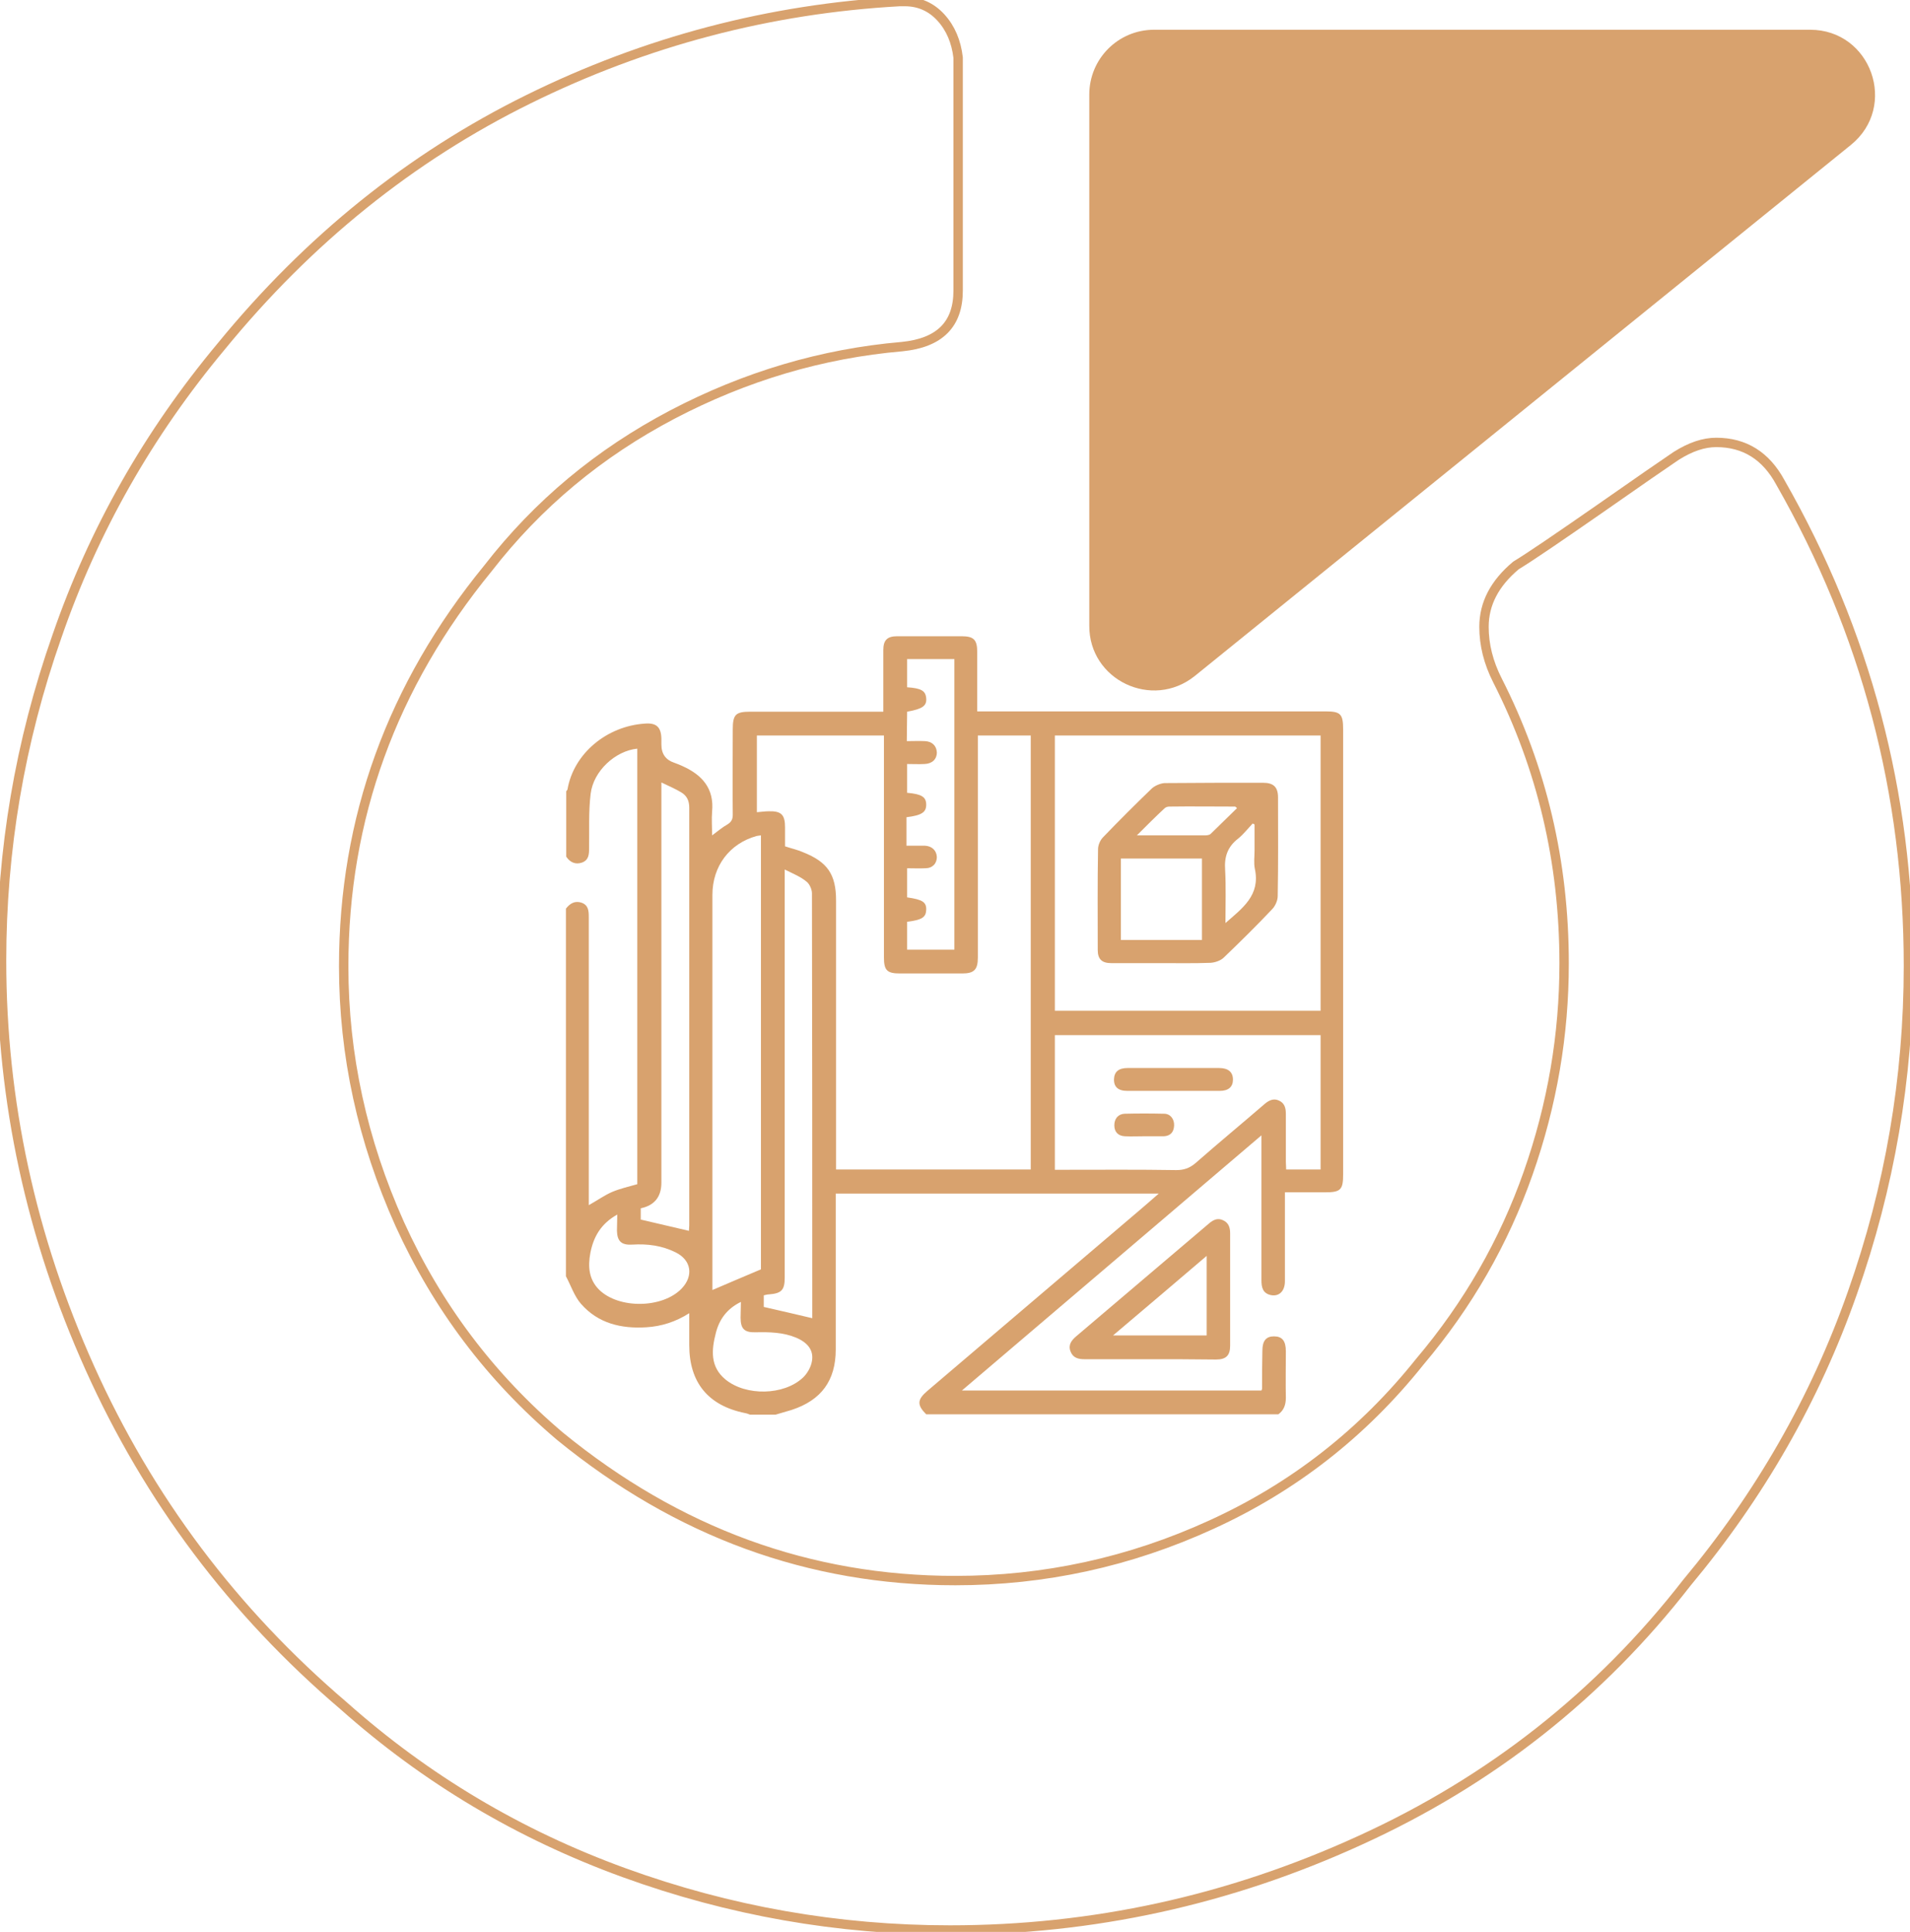 <?xml version="1.0" encoding="utf-8"?>
<!-- Generator: Adobe Illustrator 28.0.0, SVG Export Plug-In . SVG Version: 6.00 Build 0)  -->
<svg version="1.1" id="Layer_1" xmlns="http://www.w3.org/2000/svg" xmlns:xlink="http://www.w3.org/1999/xlink" x="0px" y="0px"
	 viewBox="0 0 610.2 617" style="enable-background:new 0 0 610.2 617;" xml:space="preserve">
<style type="text/css">
	.st0{fill:none;stroke:#D8A26E;stroke-width:3;stroke-miterlimit:10;}
	.st1{fill:#D8A26E;}
</style>
<g>
	<path class="st0" d="M609.7,308.5c0-55.2-13.6-106.6-40.9-154.4c-4.6-8.5-11.4-12.8-20.5-12.8c-4,0-8.2,1.4-12.8,4.3
		c-3.4,2.3-11.7,8-24.7,17.1c-13.1,9.1-21.9,15.1-26.5,17.9c-6.8,5.7-10.2,12.2-10.2,19.6c0,5.7,1.4,11.4,4.3,17.1
		c14.2,27.9,21.3,58,21.3,90.4c0,22.8-3.8,45.1-11.5,67c-7.7,21.9-19.2,42-34.6,60.2c-18.2,22.8-40.4,40.1-66.5,52
		c-26.2,12-53.5,17.9-81.9,17.9c-46.6,0-88.7-15.4-126.3-46.1c-22.2-18.8-39.2-41.4-51.2-67.8c-11.9-26.5-17.9-53.9-17.9-82.3
		c0-47.2,15.4-89.6,46.1-127.1c15.9-20.5,35.5-36.8,58.9-49.1c23.3-12.2,47.8-19.5,73.4-21.7c12-1.2,17.9-7.1,17.9-17.9V18.4
		c-0.6-5.1-2.4-9.4-5.5-12.8s-7-5.1-11.5-5.1h-1.7c-41.5,2.3-81.1,12.7-118.6,31.2c-37.5,18.5-70.2,44.8-98.1,78.9
		c-23.3,27.9-40.8,58.7-52.5,92.6C6.3,237,0.5,271.6,0.5,306.8c0,44.9,9.4,88.3,28.2,130.1c18.8,41.8,45.8,77.8,81.1,107.9
		c26.2,23.3,56,41.1,89.6,53.3c33.6,12.2,68.3,18.3,104.1,18.3c45.5,0,89.1-9.5,130.9-28.6c41.8-19,76.7-46.5,104.5-82.3
		c23.3-27.9,41-58.7,52.9-92.6C603.7,379.2,609.7,344.4,609.7,308.5L609.7,308.5z"/>
	<path class="st1" d="M381.7,215.9L591.3,46.3c15.2-12.3,6.5-36.8-13-36.8H368.7c-11.5,0-20.7,9.3-20.7,20.7v169.6
		C347.9,217.2,368.1,226.8,381.7,215.9z"/>
	<g>
		<path class="st1" d="M408.4,451.7H295.9c-3-3-2.9-4.7,0.4-7.5c22.6-19.3,45.3-38.5,67.9-57.8c1.9-1.6,3.7-3.2,6-5.2H267
			c0,1.1,0,2,0,3c0,15.6,0,31.2,0,46.8c0,9.9-4.6,16.2-14.1,19.3c-1.7,0.5-3.4,1-5.1,1.5h-8.2c-0.5-0.2-1-0.4-1.6-0.5
			c-11.8-2.4-17.8-9.8-17.8-21.7c0-3.3,0-6.5,0-10.2c-4.4,2.8-8.9,4.2-13.7,4.5c-8,0.5-15.4-1.2-20.9-7.5c-2.1-2.4-3.2-5.8-4.8-8.8
			c0-39.1,0-78.3,0-117.4c1.3-1.7,2.9-2.6,5-1.9c2.2,0.8,2.3,2.6,2.3,4.6c0,29.8,0,59.6,0,89.5c0,0.8,0,1.7,0,2.5
			c2.7-1.5,4.9-3.1,7.4-4.2c2.6-1.1,5.3-1.7,8.1-2.5V239.1c-7,0.7-14,7.1-14.9,14.4c-0.7,5.7-0.4,11.6-0.5,17.4c0,2-0.1,3.8-2.3,4.6
			c-2.1,0.7-3.8-0.1-5-1.9c0-7,0-13.9,0-20.9c0.1-0.2,0.4-0.4,0.4-0.6c2-11.5,12.6-20.2,24.7-21c3.7-0.3,5.2,1.1,5.3,4.8
			c0,0.6,0,1.3,0,1.9c0,3,1.4,4.9,4.1,5.8c0.9,0.3,1.8,0.7,2.7,1.1c6.2,2.8,10.1,7.1,9.4,14.5c-0.2,2.4,0,4.9,0,7.6
			c1.9-1.4,3.3-2.6,4.9-3.5c1.3-0.8,1.7-1.7,1.7-3.1c-0.1-9.1,0-18.1,0-27.2c0-4.8,0.9-5.7,5.6-5.7c13.2,0,26.4,0,39.5,0
			c1,0,1.9,0,3,0c0-6.8,0-13.2,0-19.7c0-3.1,1.2-4.4,4.4-4.4c6.9,0,13.8,0,20.6,0c3.9,0,5,1.1,5,5.1c0,6.2,0,12.4,0,18.9
			c1.2,0,2.2,0,3.3,0c36,0,72,0,107.9,0c4.9,0,5.7,0.8,5.7,5.8c0,47.4,0,94.7,0,142.1c0,4.9-0.8,5.7-5.8,5.7c-4.2,0-8.4,0-12.8,0
			c0,1.2,0,2.1,0,2.9c0,8.5,0,17,0,25.5c0,3.2-1.9,5-4.6,4.4c-2.5-0.6-2.9-2.5-2.9-4.7c0-14.4,0-28.8,0-43.2c0-0.8,0-1.7,0-3.1
			c-32.1,27.4-63.8,54.3-95.7,81.5H403c0.1-0.3,0.2-0.4,0.2-0.6c0-4,0-8.1,0.1-12.1c0-3.2,1.2-4.6,3.7-4.6c2.6,0,3.8,1.4,3.8,4.8
			c0,4.9-0.1,9.9,0,14.8C410.8,448.6,410.2,450.4,408.4,451.7L408.4,451.7z M329.3,373.5V234.9h-16.9v3c0,22.6,0,45.3,0,67.9
			c0,3.9-1.2,5.1-5,5.1c-6.6,0-13.3,0-19.9,0c-4.1,0-5.1-1-5.1-5.1c0-22.7,0-45.4,0-68.1c0-0.9,0-1.9,0-2.8h-40.6v24.5
			c1.4-0.1,2.6-0.3,3.8-0.3c4-0.1,5.2,1.1,5.2,5.1c0,2.1,0,4.2,0,6.1c2.1,0.7,4,1.1,5.8,1.9c7.8,3.1,10.5,7.1,10.5,15.4
			c0,27.6,0,55.1,0,82.7c0,1,0,2,0,3.2L329.3,373.5L329.3,373.5z M421.9,234.9H337v87.9h84.9V234.9z M337,373.6h2.9
			c12,0,23.9-0.1,35.9,0.1c2.4,0,4.2-0.6,6.1-2.2c7.3-6.4,14.8-12.6,22.1-18.9c1.4-1.2,2.9-1.9,4.6-1.1c1.8,0.8,2.2,2.4,2.2,4.2
			c0,5.1,0,10.2,0,15.3c0,0.9,0.1,1.7,0.1,2.5h11v-42.9H337L337,373.6L337,373.6z M227.6,412c5.2-2.2,10.2-4.4,15.5-6.6V266.8
			c-0.6,0.1-1,0.1-1.4,0.2c-8.6,2.4-14.1,9.6-14.1,18.8c0,41.5,0,83,0,124.6C227.6,411.1,227.6,411.7,227.6,412L227.6,412z
			 M250.7,277.7c0,1.9,0,2.8,0,3.8c0,42.2,0,84.4,0,126.5c0,4-1,5.1-5.1,5.4c-0.5,0-1.1,0.2-1.6,0.3v3.7c5.3,1.2,10.4,2.4,15.5,3.6
			c0-0.1,0-0.4,0-0.7c0-45,0-90-0.1-135c0-1.3-0.8-3-1.7-3.7C255.8,280,253.5,279.1,250.7,277.7L250.7,277.7z M211.3,249.9
			c0,1.6,0,2.7,0,3.7c0,41.4,0,82.7,0,124.1c0,4.5-2.2,7.3-6.6,8.2v3.6c5.2,1.2,10.3,2.4,15.4,3.6c0-0.4,0.1-1.1,0.1-1.8
			c0-44.4,0-88.9,0-133.3c0-2.2-0.7-3.8-2.5-4.9C215.9,252,213.8,251.1,211.3,249.9L211.3,249.9z M289.7,236.7c2.1,0,3.9-0.1,5.8,0
			c2.3,0.1,3.7,1.5,3.8,3.6c0,2.2-1.5,3.6-3.9,3.7c-1.8,0.1-3.7,0-5.6,0v9.2c4.6,0.4,6.1,1.3,6.1,3.8c0,2.4-1.4,3.4-6.3,4
			c0,1.5,0,3,0,4.5s0,3,0,4.6c1.2,0,2.1,0,3,0c1,0,1.9,0,2.9,0c2.2,0.1,3.7,1.5,3.8,3.6c0,2.1-1.4,3.6-3.7,3.6c-1.9,0.1-3.8,0-5.8,0
			v9.3c4.9,0.7,6.2,1.5,6.1,4c-0.1,2.4-1.4,3.2-6.1,3.8v8.9h15.1v-92.8h-15.1v9c4.5,0.3,5.9,1.1,6.1,3.5c0.2,2.4-1.1,3.4-6.1,4.3
			L289.7,236.7L289.7,236.7z M197.2,387.9c-5.2,2.9-7.6,7.1-8.6,12.3c-0.8,4.3-0.5,8.4,2.8,11.7c6.3,6.2,20.3,6,26.4-0.4
			c3.8-4,3.1-9-1.9-11.5c-4.4-2.2-9-2.8-13.9-2.5c-3.4,0.2-4.8-1-4.9-4.4C197.1,391.5,197.2,389.9,197.2,387.9L197.2,387.9z
			 M236.7,415.8c-4.5,2.2-6.9,5.6-8,9.9c-1.4,5.4-1.9,10.8,3.1,14.9c6.5,5.3,18.6,5.1,24.7-0.6c1.4-1.3,2.6-3.4,2.9-5.3
			c0.6-3.4-1.3-5.9-5.1-7.5c-4.1-1.7-8.5-1.8-12.9-1.7c-3.6,0.1-4.8-1.1-4.8-4.7C236.6,419.2,236.7,417.7,236.7,415.8L236.7,415.8z"
			/>
		<path class="st1" d="M367.1,434.1c-6.9,0-13.7,0-20.6,0c-2,0-3.7-0.4-4.5-2.5c-0.8-2.1,0.3-3.5,1.8-4.8
			c14.2-12,28.3-24.1,42.5-36.1c1.3-1.1,2.7-1.8,4.4-1c1.8,0.8,2.3,2.3,2.3,4.2c0,12,0,23.9,0,35.9c0,3.1-1.3,4.4-4.5,4.4
			C381.4,434.1,374.2,434.1,367.1,434.1L367.1,434.1z M385.5,426.5v-25.4c-10,8.5-19.7,16.8-29.9,25.4H385.5z"/>
		<path class="st1" d="M371,307.6c-5.3,0-10.7,0-16,0c-3,0-4.3-1.3-4.3-4.2c0-10.8-0.1-21.5,0.1-32.2c0-1.3,0.7-2.9,1.6-3.8
			c5.1-5.3,10.3-10.5,15.6-15.6c1-0.9,2.7-1.6,4-1.7c10.5-0.1,21-0.1,31.5-0.1c3.4,0,4.8,1.4,4.8,4.7c0,10.5,0.1,21-0.1,31.5
			c0,1.4-0.8,3.2-1.8,4.2c-5,5.3-10.2,10.4-15.4,15.4c-1,1-2.8,1.6-4.2,1.7C381.5,307.7,376.2,307.6,371,307.6L371,307.6z
			 M358.1,274.2v26H384v-26H358.1z M363.2,266.8c7.8,0,14.8,0,21.8,0c0.6,0,1.4-0.1,1.8-0.5c2.8-2.7,5.6-5.5,8.4-8.2
			c-0.4-0.3-0.5-0.5-0.6-0.5c-7,0-14-0.1-21.1,0c-0.5,0-1.1,0.2-1.5,0.6C369.2,260.8,366.4,263.6,363.2,266.8L363.2,266.8z
			 M391.5,294.8c5.5-4.8,11.2-8.9,9.4-17.3c-0.4-1.9-0.1-3.9-0.1-5.8v-8.4c-0.2-0.1-0.4-0.2-0.6-0.3c-1.5,1.6-2.9,3.4-4.6,4.8
			c-3.4,2.6-4.5,5.8-4.2,10C391.7,283.3,391.5,288.9,391.5,294.8L391.5,294.8z"/>
		<path class="st1" d="M374.7,341.1c4.9,0,9.9,0,14.8,0c2.9,0,4.4,1.3,4.4,3.7c0,2.3-1.4,3.6-4.2,3.6c-9.9,0-19.7,0-29.6,0
			c-2.9,0-4.3-1.3-4.2-3.8c0.1-2.3,1.5-3.5,4.3-3.5C365,341.1,369.9,341.1,374.7,341.1L374.7,341.1z"/>
		<path class="st1" d="M365.4,362.9c-2,0-4,0.1-6,0c-2.2-0.1-3.4-1.4-3.4-3.5c0-2.1,1.2-3.6,3.3-3.7c4.2-0.1,8.4-0.1,12.6,0
			c2,0,3.3,1.7,3.2,3.8c-0.1,2.1-1.2,3.3-3.3,3.4C369.6,362.9,367.5,362.9,365.4,362.9L365.4,362.9z"/>
	</g>
</g>
</svg>
